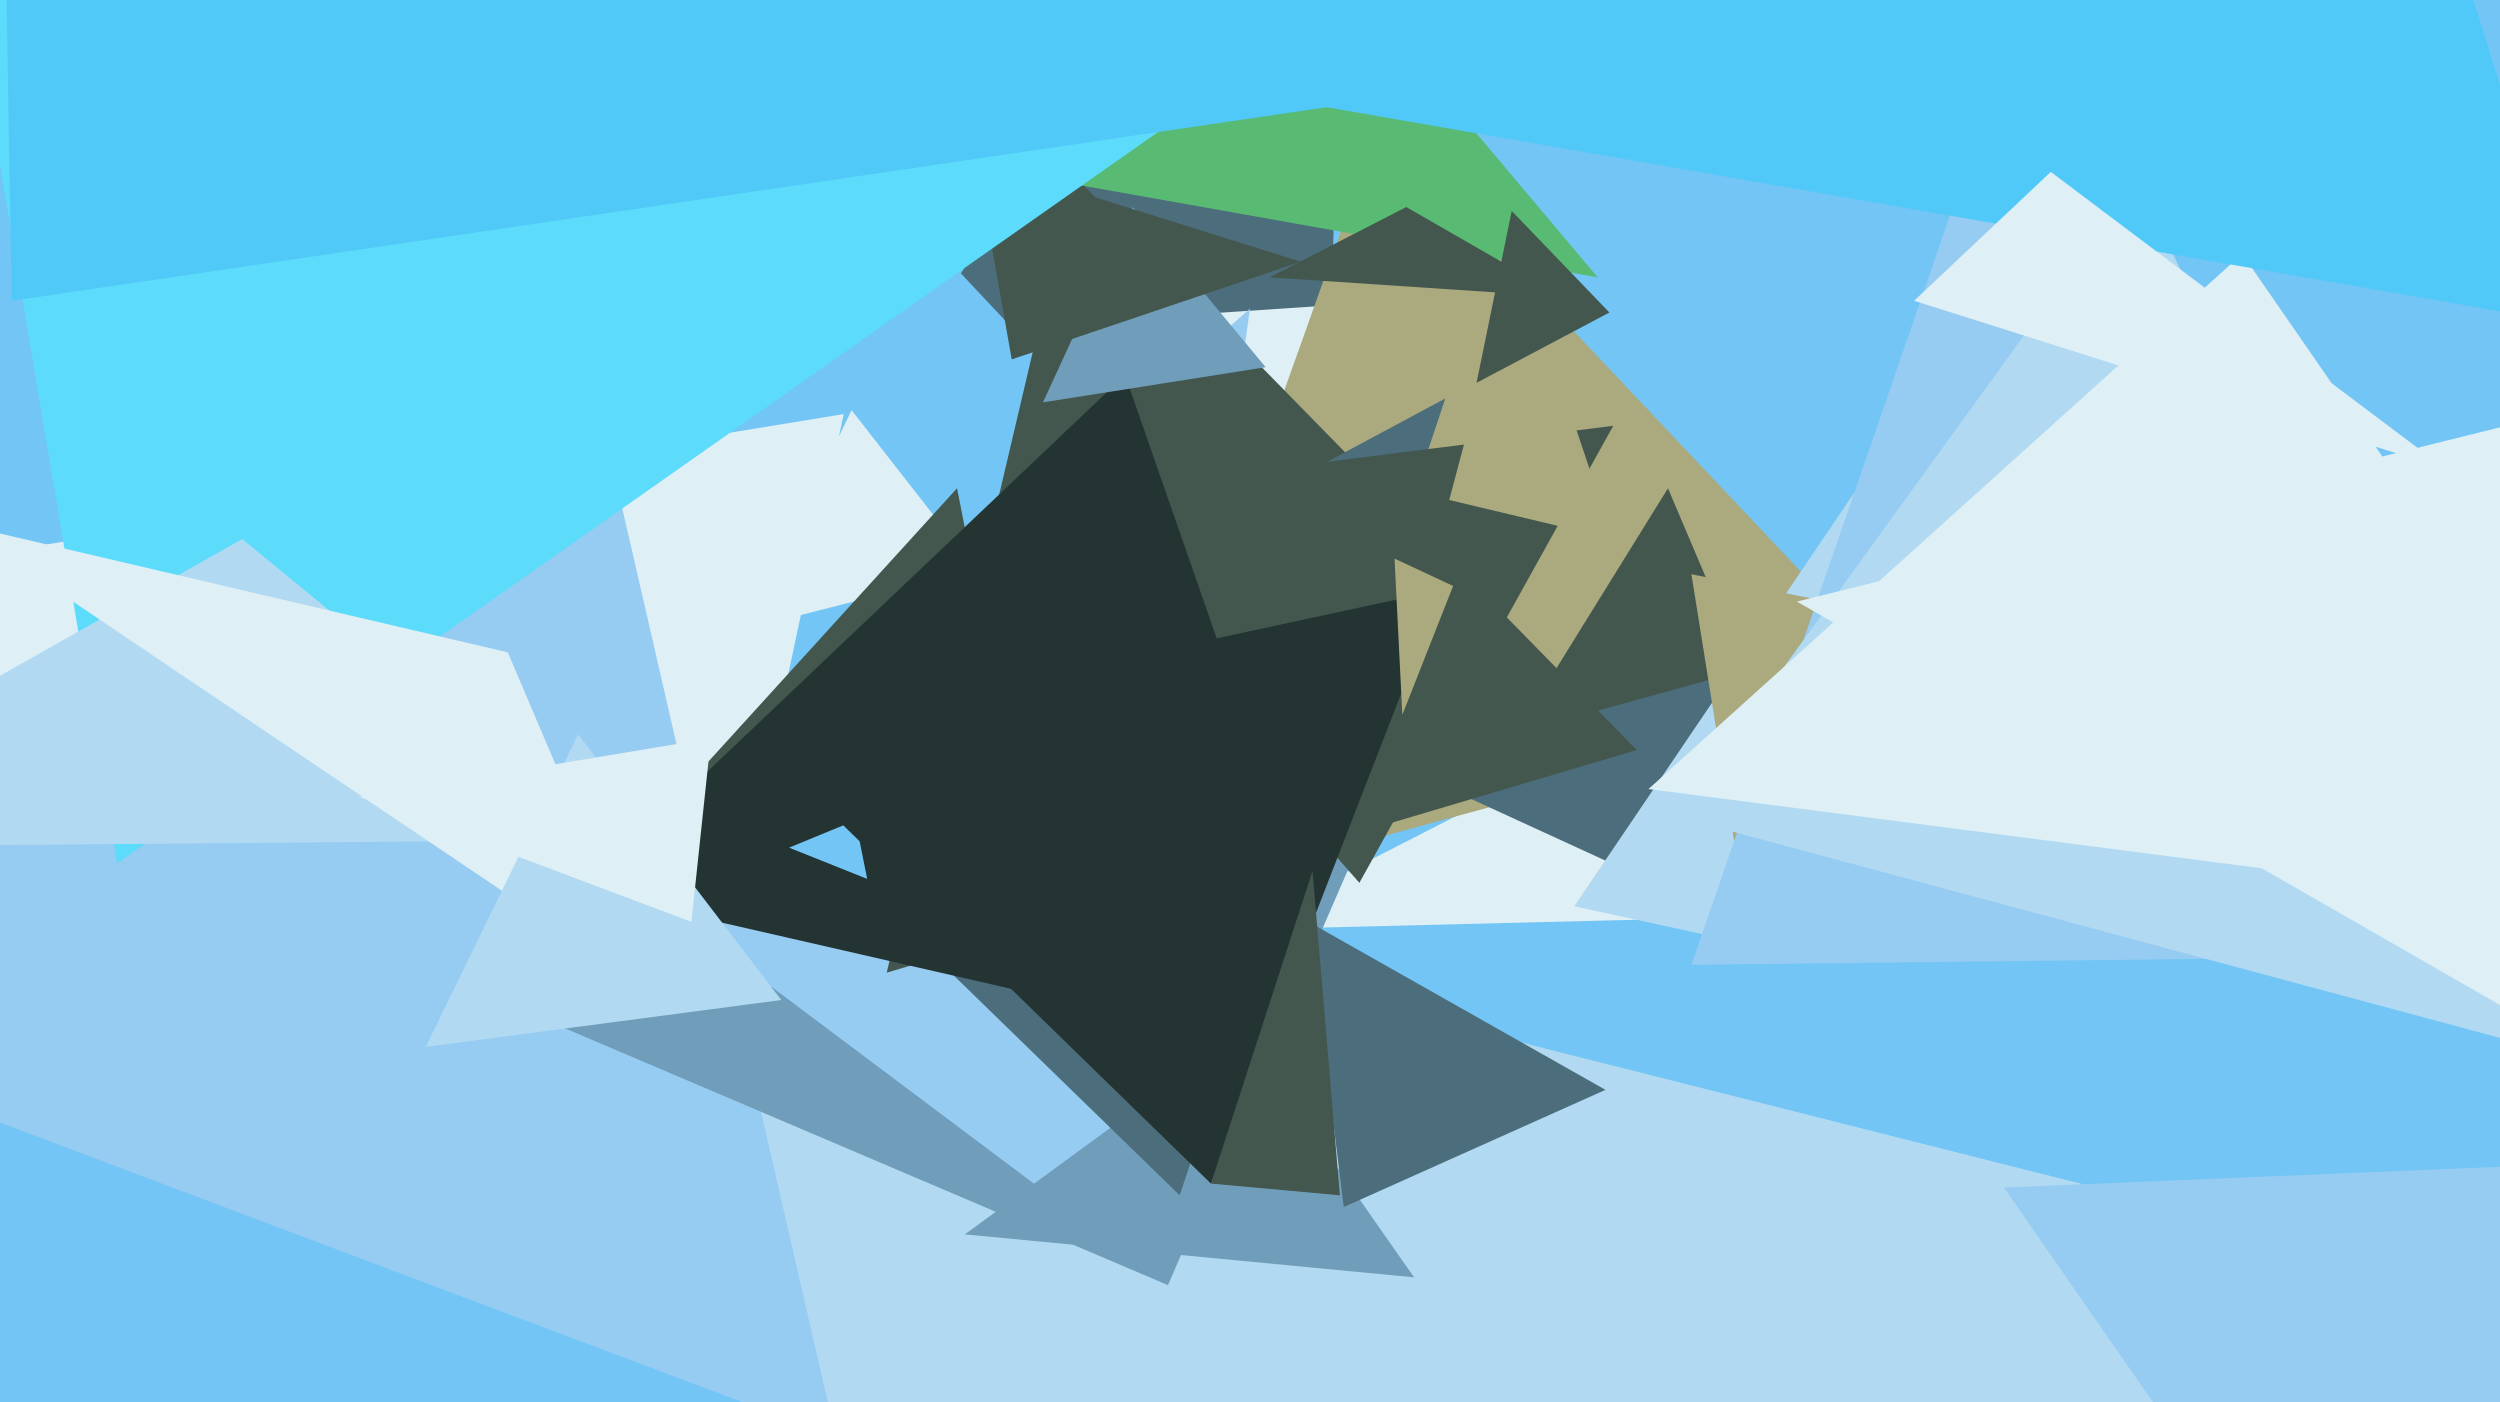 <svg xmlns="http://www.w3.org/2000/svg" width="640px" height="359px">
  <rect width="640" height="359" fill="rgb(114,197,244)"/>
  <polygon points="165,345 -53,150 216,106" fill="rgb(222,239,245)"/>
  <polygon points="247,706 168,211 596,319" fill="rgb(177,218,242)"/>
  <polygon points="338,168 246,70 346,-89" fill="rgb(76,109,123)"/>
  <polygon points="518,233 316,238 433,178" fill="rgb(222,239,245)"/>
  <polygon points="395,130 283,82 388,75" fill="rgb(222,239,245)"/>
  <polygon points="214,368 -86,255 148,81" fill="rgb(150,203,242)"/>
  <polygon points="490,177 281,234 353,32" fill="rgb(171,169,126)"/>
  <polygon points="458,198 383,196 427,125" fill="rgb(67,87,78)"/>
  <polygon points="250,146 191,161 218,105" fill="rgb(222,239,245)"/>
  <polygon points="299,329 137,260 364,179" fill="rgb(112,158,186)"/>
  <polygon points="443,235 358,196 445,172" fill="rgb(76,109,123)"/>
  <polygon points="264,221 134,247 245,125" fill="rgb(67,87,78)"/>
  <polygon points="286,319 158,223 320,79" fill="rgb(150,203,242)"/>
  <polygon points="362,327 247,316 318,264" fill="rgb(112,158,186)"/>
  <polygon points="419,192 227,249 275,45" fill="rgb(67,87,78)"/>
  <polygon points="409,71 246,42 361,14" fill="rgb(88,186,115)"/>
  <polygon points="302,306 191,198 370,102" fill="rgb(76,109,123)"/>
  <polygon points="449,242 403,232 533,40" fill="rgb(177,218,242)"/>
  <polygon points="348,226 262,128 413,109" fill="rgb(67,87,78)"/>
  <polygon points="449,247 433,147 562,173" fill="rgb(171,169,126)"/>
  <polygon points="350,274 149,228 288,96" fill="rgb(36,52,51)"/>
  <polygon points="740,631 513,304 871,289" fill="rgb(150,203,242)"/>
  <polygon points="605,245 433,247 512,18" fill="rgb(150,203,242)"/>
  <polygon points="267,103 290,53 324,94" fill="rgb(112,158,186)"/>
  <polygon points="259,92 250,41 333,67" fill="rgb(67,87,78)"/>
  <polygon points="30,221 -44,-220 346,-1" fill="rgb(92,219,251)"/>
  <polygon points="400,76 325,71 360,53" fill="rgb(67,87,78)"/>
  <polygon points="656,270 429,209 547,46" fill="rgb(177,218,242)"/>
  <polygon points="693,237 422,202 574,65" fill="rgb(222,239,245)"/>
  <polygon points="156,215 -78,217 62,138" fill="rgb(177,218,242)"/>
  <polygon points="363,24 3,77 -7,-507" fill="rgb(80,201,249)"/>
  <polygon points="222,225 202,217 219,210" fill="rgb(114,197,244)"/>
  <polygon points="310,303 193,189 369,151" fill="rgb(36,52,51)"/>
  <polygon points="659,83 268,15 536,-313" fill="rgb(80,201,249)"/>
  <polygon points="626,120 490,77 525,44" fill="rgb(222,239,245)"/>
  <polygon points="371,128 388,64 413,138" fill="rgb(171,169,126)"/>
  <polygon points="167,254 -11,134 130,167" fill="rgb(222,239,245)"/>
  <polygon points="344,309 335,236 411,279" fill="rgb(76,109,123)"/>
  <polygon points="412,80 378,98 387,54" fill="rgb(67,87,78)"/>
  <polygon points="200,256 109,268 148,188" fill="rgb(177,218,242)"/>
  <polygon points="372,150 359,183 357,143" fill="rgb(171,169,126)"/>
  <polygon points="343,306 310,303 336,223" fill="rgb(67,87,78)"/>
  <polygon points="177,236 92,204 182,189" fill="rgb(222,239,245)"/>
  <polygon points="643,259 460,154 686,98" fill="rgb(222,239,245)"/>
</svg>
